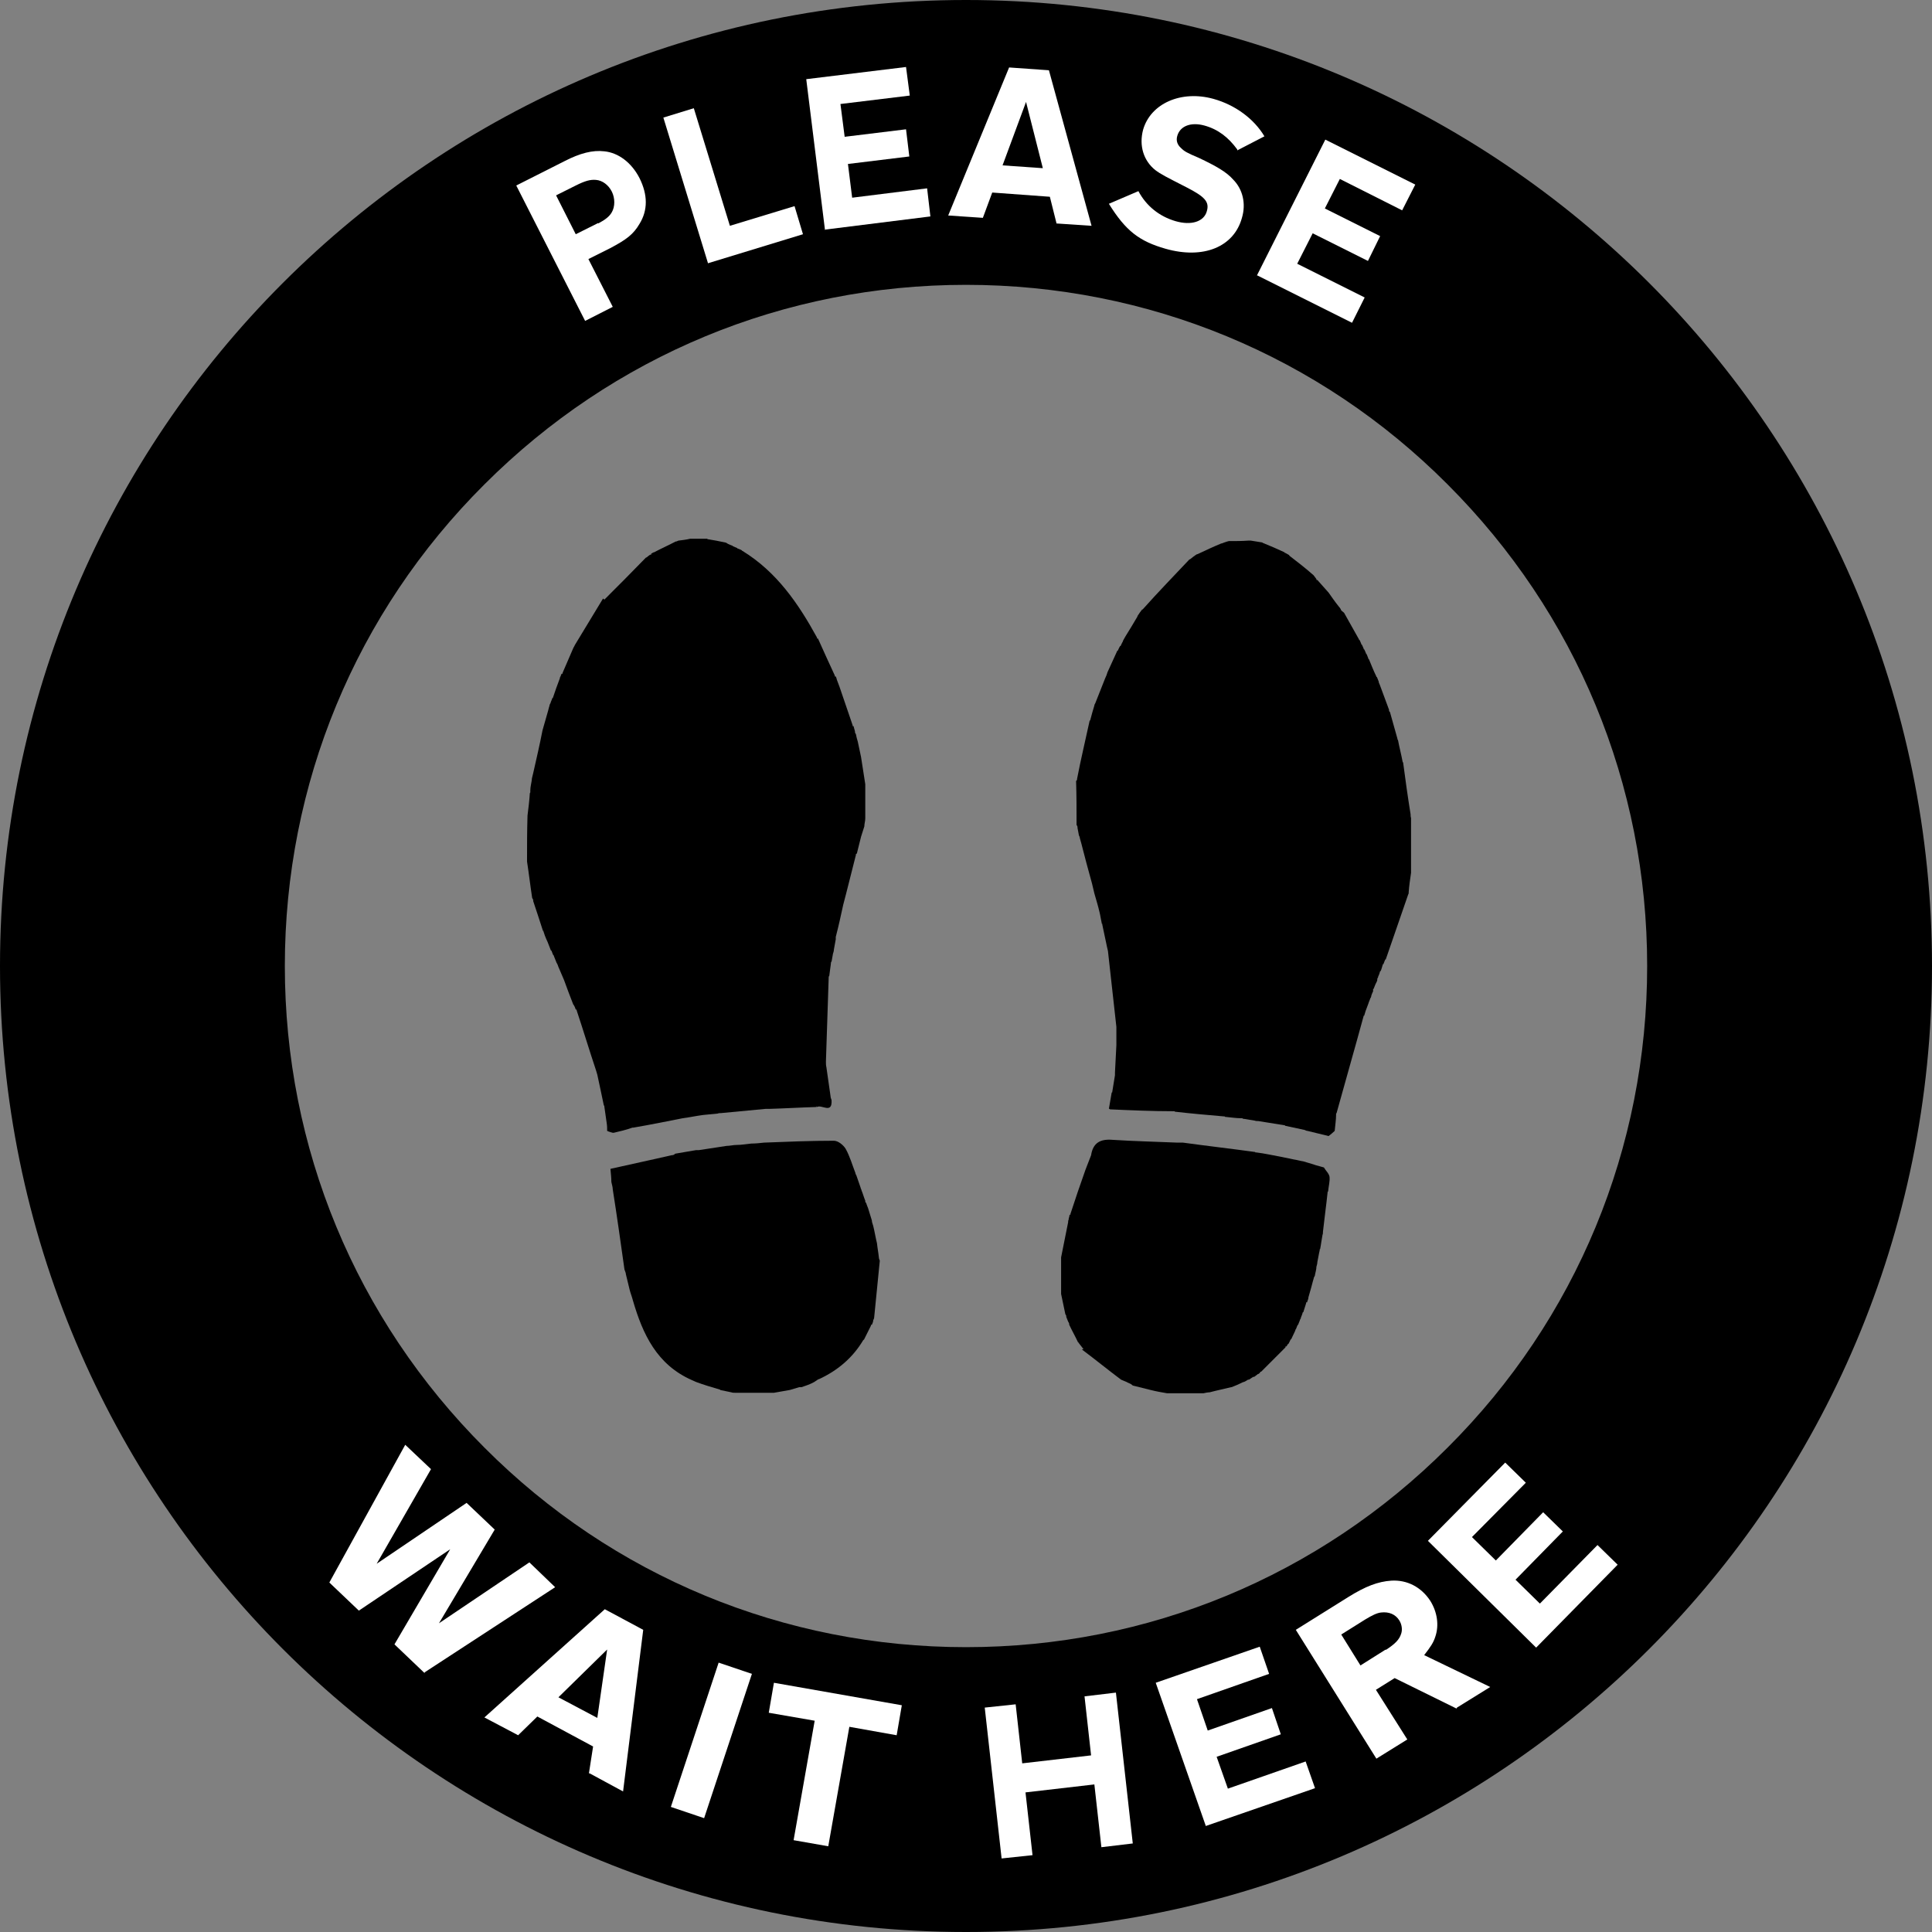 <?xml version="1.0" encoding="UTF-8"?><svg id="a" xmlns="http://www.w3.org/2000/svg" viewBox="0 0 41.24 41.24"><rect x="0" y="0" width="41.24" height="41.24" fill="#808080" stroke="none"/><defs><style>.b{fill:#fff;}</style></defs><path d="m29.31,21.16s-.03.06-.04.1c0,.02-.01.04-.02.05-.01.04-.03.07-.04.11-.02.05-.04.11-.06.16-.01.03-.02.07-.03.1,0,0-.01,0-.01,0h0c-.19.7-.39,1.39-.58,2.08,0,0-.01.01-.01.01v.02c0,.12-.02.23-.03.35-.04.04-.08.07-.13.11-.15-.04-.3-.07-.45-.11-.02,0-.04-.01-.06-.02-.14-.03-.28-.06-.42-.09,0,0,0-.01,0-.01h-.01c-.19-.03-.38-.06-.56-.09-.03,0-.05,0-.08-.01-.08-.01-.16-.03-.25-.04,0,0-.01-.01-.01-.01h-.02c-.12,0-.23-.02-.35-.03,0,0-.01-.01-.01-.01h-.02c-.35-.03-.69-.06-1.04-.1,0,0-.01-.01-.01-.01h-.02c-.45,0-.91-.02-1.36-.04,0,0,0-.01,0-.01h-.02c.02-.11.04-.23.06-.35,0,0,.01,0,.01,0h0c.02-.13.04-.25.06-.37,0-.02,0-.04,0-.06.01-.19.02-.39.03-.58,0-.13,0-.26,0-.39-.06-.54-.12-1.08-.18-1.62-.03-.12-.05-.24-.08-.37-.01-.06-.03-.13-.04-.19,0,0,0-.02,0-.02h-.01c-.02-.09-.03-.17-.05-.25-.03-.13-.07-.26-.11-.4-.02-.07-.03-.14-.05-.21-.04-.15-.08-.29-.12-.44-.05-.18-.09-.36-.14-.53,0-.02-.01-.04-.02-.06-.01-.05-.02-.1-.03-.16,0,0,0-.02,0-.02,0-.01-.01-.03-.02-.04,0-.31,0-.63-.01-.94,0,0,.02-.02.02-.02v-.02c.08-.42.18-.83.27-1.25,0,0,.01,0,.01,0h0c.03-.12.06-.22.09-.32,0-.02.01-.03.02-.05.07-.18.14-.35.21-.53.02-.04.04-.09.05-.13.07-.15.14-.31.21-.46,0,0,.01,0,.01,0h0s.03-.07.05-.1c0,0,.01,0,.01,0h0s.03-.07.05-.1c0,0,0-.01,0-.01.02-.03.03-.06.05-.09,0,0,0,0,0,0,.09-.14.17-.28.26-.43,0,0,0-.01,0-.01.03-.05.07-.1.1-.14,0,0,.01,0,.01,0h0c.33-.37.67-.72,1-1.07,0,0,.01,0,.01,0h0c.05-.04.1-.08.15-.11,0,0,.01,0,.01,0h0c.17-.08.34-.16.51-.23,0,0,.01,0,.01,0h0s.1-.04.15-.05c0,0,0,0,0,0,.14,0,.28,0,.41-.01.02,0,.04,0,.06,0,.08.01.17.03.25.04,0,0,0,.01,0,.01h.01c.15.06.31.13.46.2,0,0,0,.01,0,.01h.01s.06.03.09.05c0,0,0,.01,0,.01h0c.17.13.35.27.52.42,0,0,0,0,0,0,.02.03.04.05.06.08,0,0,0,.02,0,.02h.02c.08.09.16.18.24.27,0,0,0,0,0,0,.07.1.14.2.22.3.02.02.04.05.05.08.02.02.04.03.06.05,0,0,0,0,0,0,.11.19.21.38.32.57,0,0,0,.01,0,.01h.01s.03.06.04.09c0,0,0,.01,0,.01h.01s.03.06.04.09c0,0,0,.01,0,.01h.01s.03.06.04.09c0,0,0,.01,0,.01h.01s.03.07.04.1c0,0,0,.01,0,.01h.01c.05.12.1.25.16.37,0,0,0,.01,0,.01h.01s.03.07.04.1c0,.02.01.04.02.06.07.18.13.36.2.54,0,0,0,.01,0,.02,0,.01.01.02.02.03.05.19.11.38.16.57,0,0,0,.02,0,.02h.01c.03.16.07.31.1.47,0,0,0,.01,0,.01h.01c.05.38.1.74.16,1.11,0,.03,0,.05.01.08,0,.37,0,.74,0,1.1,0,.02,0,.05,0,.07-.02.14-.04.27-.05.41,0,.02,0,.04-.01.05-.16.46-.32.93-.48,1.39,0,0-.01,0-.01,0h0s-.03.07-.04.1c0,0-.01,0-.01,0h0c-.02.06-.03.11-.05.15,0,0-.01,0-.01,0h0s-.02.08-.04.11c0,.02-.01.03-.02.05,0,.02,0,.04-.01.06-.01.02-.02.04-.03.06-.01.03-.03.07-.04.1,0,0-.01,0-.01,0h0Z"/><path d="m12.9,12.8c.3-.3.6-.6.89-.9,0,0,.01,0,.01,0h0s.06-.05.08-.06c0,0,.02,0,.02,0v-.02s.03-.02.05-.03c0,0,.01,0,.01,0h0c.15-.08.31-.15.46-.23.02,0,.04-.01.06-.02.08-.01.17-.02.25-.04.02,0,.05,0,.07,0,.1,0,.2,0,.3,0,0,0,0,.01,0,.01h.01c.12.02.24.04.37.07.02,0,.04.02.06.03.03.01.06.03.1.04,0,0,0,.01,0,.01h.01s.06.03.09.04c0,0,0,.01,0,.01h.01s.06.02.09.04c0,0,0,.01,0,.01h.01c.73.45,1.19,1.12,1.59,1.85,0,0,0,.02,0,.02h.02c.12.27.24.53.36.79,0,0,0,.02,0,.02h.02s.02.04.02.06c.02.05.04.11.06.16.09.27.19.55.28.82,0,0,0,.02,0,.02h.02s.02.08.03.11c0,0,0,.02,0,.02,0,.01.01.03.02.04.01.05.02.1.04.16.02.11.05.22.07.33.03.19.06.39.09.58,0,.24,0,.49,0,.73,0,.06-.02.11-.02.17-.02.07-.05.15-.07.22-.03.12-.06.24-.09.36,0,0-.02.01-.02.01v.02c-.07.28-.14.55-.21.83-.02.08-.04.15-.06.23-.05.23-.1.46-.16.69,0,.02,0,.03,0,.05-.01.07-.03.15-.04.22,0,.03-.01.06-.02.09-.01.06-.02.11-.03.17,0,0-.01,0-.01,0h0c-.01.11-.03.21-.04.31,0,0-.01,0-.01,0h0c-.02.62-.04,1.22-.06,1.82,0,.04,0,.08.01.12.03.21.06.42.09.63,0,.02.01.04.02.07.02.31-.21.09-.31.15,0,0-.01-.02-.01-.02v.02c-.34.01-.67.03-1.01.04-.03,0-.05,0-.08,0-.32.03-.63.06-.95.09-.02,0-.05,0-.07.01-.1.01-.21.02-.31.03-.15.02-.29.05-.44.07-.35.07-.7.14-1.05.2,0,0-.02,0-.02,0h0c-.14.05-.27.08-.4.11,0,0-.02,0-.02,0h0s-.08-.02-.12-.04c0-.06,0-.11-.01-.17-.02-.12-.03-.23-.05-.35,0,0,0-.02,0-.02h-.01c-.05-.23-.09-.44-.14-.66-.01-.03-.02-.07-.03-.1-.14-.42-.27-.85-.41-1.27,0,0,0-.02,0-.02,0,0-.02,0-.02,0-.01-.03-.02-.06-.04-.09,0,0,0-.01,0-.01h-.01c-.07-.18-.14-.36-.2-.53-.04-.09-.08-.19-.12-.28-.01-.03-.02-.06-.04-.09,0,0,0,0,0,0-.02-.05-.04-.1-.06-.15,0,0,0-.01,0-.01h-.01s-.03-.07-.04-.1c0,0,0,0,0,0h-.01c-.02-.06-.05-.12-.07-.18-.02-.04-.04-.09-.06-.14-.01-.03-.02-.06-.03-.09,0,0,0-.01,0-.01h-.01c-.07-.22-.14-.43-.21-.64,0,0,.01-.02,0-.02,0-.01-.01-.03-.02-.04-.04-.26-.07-.52-.11-.78,0-.33,0-.65.01-.98.02-.16.04-.32.05-.48,0,0,.01-.01.01-.02,0-.01,0-.03,0-.04,0-.07.02-.14.03-.21,0-.05.02-.1.03-.15.07-.31.14-.61.2-.92.04-.14.08-.28.12-.42.01-.04.02-.08.03-.11,0-.02.01-.03.02-.05.01-.04.03-.07.04-.11,0,0,.01,0,.01,0h0c.05-.15.1-.29.15-.42,0-.02.01-.04.02-.05,0-.02.01-.03.02-.05,0,0,.02,0,.02,0v-.02c.07-.17.15-.34.22-.51.01-.03.03-.05.04-.08.2-.33.4-.66.6-.99,0,0,.01,0,.01,0h0Z"/><path d="m23.13,28.8s-.07-.09-.11-.14c0,0,0-.01,0-.01h-.01c-.06-.13-.13-.25-.19-.38,0,0,.01-.01,0-.02,0-.01-.01-.02-.02-.04-.01-.03-.03-.07-.04-.1,0,0,0-.02,0-.02,0-.01-.01-.02-.02-.04-.03-.14-.06-.29-.09-.43,0-.26,0-.52,0-.78.05-.25.1-.5.15-.75,0-.02,0-.04.01-.05,0-.04.02-.07.02-.11,0,0,.02,0,.02,0v-.02c.1-.31.21-.63.32-.94.04-.1.08-.21.12-.31.04-.26.19-.35.45-.33.46.03.93.04,1.39.06.04,0,.08,0,.12,0,.51.07,1.03.13,1.54.2,0,0,.01.01.01.01h.02c.17.02.34.06.51.09.1.02.19.04.29.06.07.01.13.03.2.04.03.01.07.02.1.03.06.02.11.03.16.05.06.02.12.03.18.05.04.07.11.13.12.2.01.1-.02.2-.03.31,0,0-.01.01-.01.01h0c-.03.29-.07.57-.1.85,0,.02,0,.05-.01.07-.02.1-.03.2-.05.3,0,0-.01.01-.01.01,0,0,0,.02,0,.02-.02.08-.03.16-.05.25,0,.03-.01.07-.02.1,0,.06-.02.11-.03.17,0,.02-.01.04-.02.05-.02.07-.04.14-.06.22-.02.07-.04.14-.06.21,0,.04-.02.07-.03.11,0,0-.02,0-.02,0v.02c-.02.06-.04.13-.06.19,0,0-.01,0-.01,0h0s-.02.07-.04.11c0,.02-.01.03-.02.05-.01.04-.03.07-.04.11,0,0-.01,0-.01,0h0s-.03.07-.04.1c0,0-.01,0-.01,0v.02c-.03.06-.06.13-.09.19,0,0-.01,0-.01,0h0s-.03.07-.05.1c0,0-.01,0-.01,0h0s-.02.04-.03.05c0,0-.02,0-.02,0v.02c-.17.17-.34.34-.52.52,0,0-.02,0-.02,0v.02s-.03.02-.04.03c0,0-.01,0-.01,0h0s-.06.05-.08.06c0,0-.02,0-.02,0h0s-.06.04-.09.06c0,0-.02,0-.02,0h0s-.06.04-.09.05c0,0-.01,0-.01,0h0c-.08.04-.17.08-.25.11,0,0-.01,0-.01,0-.16.04-.31.07-.46.11-.04,0-.08.01-.13.02-.26,0-.52,0-.78,0-.12-.02-.23-.04-.35-.07-.12-.03-.24-.06-.36-.09-.02,0-.04-.02-.05-.03-.03-.02-.07-.03-.1-.05-.04-.02-.08-.03-.12-.05-.28-.21-.55-.43-.83-.64,0,0,0-.01,0-.01h-.01Z"/><path d="m14.39,24.63c.16-.03.31-.05.47-.08.02,0,.04,0,.06,0,.2-.03.4-.06.59-.09.07,0,.14-.02.21-.02.11,0,.21-.02.32-.03.09,0,.18-.01.27-.02.5-.02,1-.04,1.49-.04.09,0,.2.09.25.17.09.16.14.34.21.52,0,.02.01.03.02.05.03.09.06.17.09.26,0,.02.02.04.02.06.03.07.05.15.08.22,0,0,0,.01,0,.02,0,.01.01.02.02.03.01.04.03.08.04.11.03.09.05.17.08.26,0,.04.02.08.03.12.03.12.05.25.08.37.01.1.03.2.04.3,0,.02.01.05.02.07-.04.4-.08.81-.12,1.21,0,.02-.01.04-.02.06,0,.04-.02.07-.03.1,0,0-.02,0-.02,0v.02c-.05.1-.1.2-.15.3,0,0-.01,0-.01,0h0c-.23.39-.56.66-.95.84,0,0-.01,0-.01,0h0s-.06.04-.09.06c0,0,0,0,0,0h0c-.09.05-.18.08-.27.11-.01,0-.03,0-.05,0-.07.02-.13.04-.2.06-.11.02-.23.04-.34.06-.28,0-.56,0-.83,0-.03,0-.05,0-.08-.01-.08-.02-.16-.03-.24-.05,0,0,0-.01,0-.01h-.01c-.17-.05-.34-.1-.5-.16-.03-.01-.06-.03-.09-.04-.75-.33-1.05-.98-1.26-1.7-.02-.08-.05-.15-.07-.23-.03-.11-.05-.22-.08-.33,0-.03-.02-.07-.03-.1-.08-.57-.16-1.14-.25-1.71,0-.05-.02-.11-.03-.16,0-.09-.01-.17-.02-.28.44-.1.87-.19,1.3-.29.03,0,.05-.01.08-.02Z"/><path d="m20.62,6.08c3.88,0,7.54,1.51,10.28,4.26,2.75,2.75,4.26,6.4,4.26,10.28s-1.51,7.54-4.26,10.28c-2.75,2.75-6.4,4.26-10.28,4.26s-7.54-1.51-10.28-4.26c-2.75-2.75-4.26-6.4-4.26-10.28s1.51-7.54,4.26-10.28c2.75-2.75,6.4-4.26,10.28-4.26m0-6.08C9.23,0,0,9.23,0,20.62s9.23,20.62,20.62,20.62,20.62-9.23,20.62-20.62S32.01,0,20.62,0h0Z"/><g><path class="b" d="m9.07,35.72l-.65-.62,1.19-2.03-1.95,1.31-.63-.6,1.62-2.94.55.52-1.16,2.02,1.92-1.3.6.57-1.19,2,1.93-1.3.55.53-2.79,1.82Z"/><path class="b" d="m12.57,37.86l.09-.58-1.19-.64-.41.4-.72-.38,2.57-2.31.82.44-.43,3.45-.72-.39Zm.39-2.65l-1.04,1.02.83.44.21-1.46Z"/><path class="b" d="m14.32,38.57l1.02-3.08.71.24-1.02,3.08-.71-.24Z"/><path class="b" d="m16.94,39.28l.45-2.55-.98-.17.11-.64,2.73.48-.11.64-1.01-.18-.45,2.55-.74-.13Z"/><path class="b" d="m23.51,39.43l-.15-1.34-1.47.17.15,1.34-.66.07-.36-3.22.66-.07.14,1.26,1.47-.17-.14-1.26.67-.08.36,3.22-.67.08Z"/><path class="b" d="m25.74,38.98l-1.07-3.06,2.22-.77.2.58-1.54.54.23.67,1.37-.48.19.56-1.37.48.24.68,1.66-.58.2.57-2.34.81Z"/><path class="b" d="m31.09,36.47l-1.32-.65-.4.25.67,1.06-.66.41-1.72-2.75,1.12-.7c.37-.23.63-.33.92-.35.34-.02.64.14.83.43.15.24.19.52.11.76-.04.13-.1.22-.24.4l1.41.68-.71.44Zm-1.51-1.25c.2-.13.29-.22.33-.35.03-.09.01-.2-.04-.28-.08-.13-.22-.19-.39-.17-.09.01-.19.06-.34.15l-.51.32.41.66.54-.34Z"/><path class="b" d="m32.79,35.17l-2.31-2.28,1.65-1.67.44.43-1.15,1.16.51.5,1.01-1.03.42.41-1.01,1.03.52.51,1.23-1.25.43.42-1.73,1.76Z"/></g><g><path class="b" d="m12.49,6.85l-1.47-2.89,1.03-.52c.33-.17.6-.24.85-.21.3.03.58.24.75.57.18.36.18.69,0,.98-.13.22-.27.33-.63.52l-.46.23.52,1.02-.59.3Zm.28-2.08c.15-.08.24-.15.29-.24.07-.12.07-.3,0-.44-.07-.14-.2-.24-.34-.25-.12-.01-.23.02-.43.12l-.42.21.42.83.48-.24Z"/><path class="b" d="m15.11,5.61l-.95-3.1.65-.2.77,2.51,1.38-.42.18.6-2.03.62Z"/><path class="b" d="m17.61,4.91l-.4-3.22,2.13-.26.08.61-1.48.18.09.7,1.31-.16.07.58-1.31.16.09.72,1.6-.2.07.6-2.24.28Z"/><path class="b" d="m22.55,4.76l-.14-.56-1.23-.09-.2.54-.74-.05,1.3-3.16.85.06.91,3.32-.75-.05Zm-.65-2.58l-.5,1.35.86.06-.36-1.42Z"/><path class="b" d="m26.41,3.19c-.19-.26-.41-.43-.7-.51s-.52.01-.58.22c-.03.1,0,.19.08.26.07.07.12.1.38.21.36.17.59.3.73.46.21.21.28.52.19.82-.17.62-.82.89-1.63.66-.56-.16-.85-.38-1.21-.96l.63-.27c.17.32.45.54.79.64.34.1.61.01.67-.21.06-.2-.04-.31-.43-.51-.45-.23-.55-.28-.67-.37-.25-.2-.35-.52-.26-.86.16-.56.81-.85,1.5-.66.47.13.87.43,1.09.8l-.58.3Z"/><path class="b" d="m26.83,5.88l1.46-2.9,1.92.96-.28.55-1.33-.67-.32.63,1.18.59-.26.53-1.18-.59-.33.65,1.44.72-.27.54-2.02-1.01Z"/></g></svg>